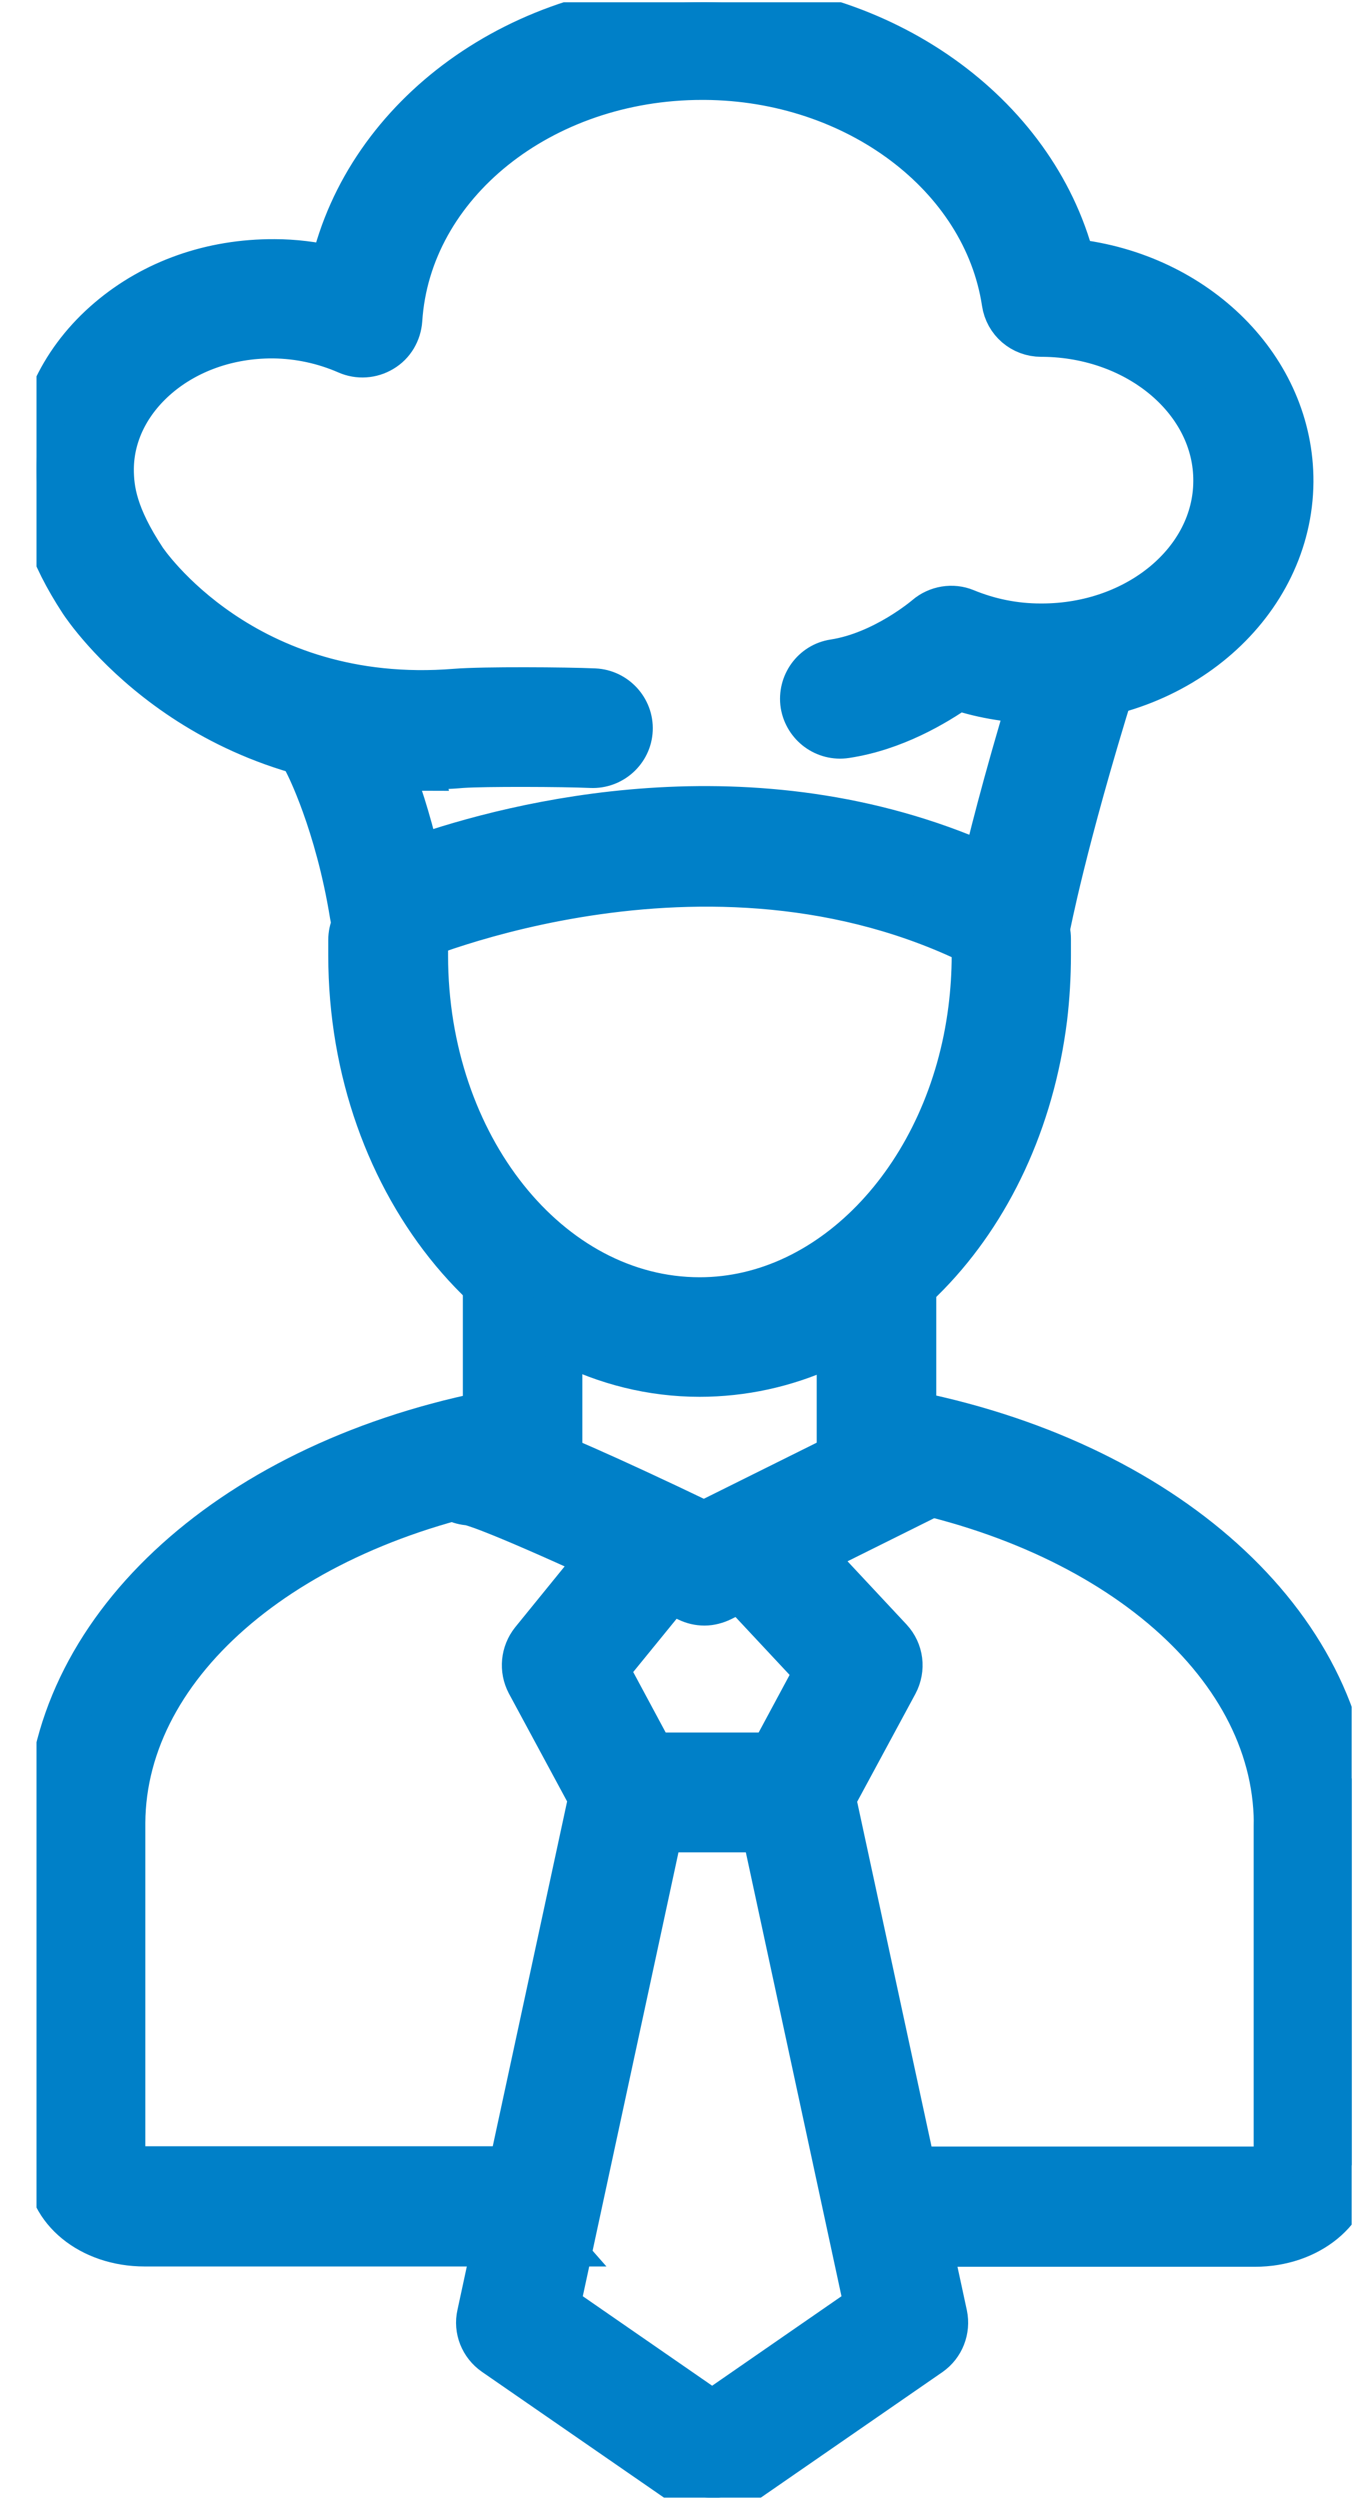 <svg width="31" height="57" viewBox="0 0 31 57" fill="none" xmlns="http://www.w3.org/2000/svg">
<g clip-path="url(#clip0_9_7350)">
<path d="M16.287 56.949C16.287 56.949 16.259 56.949 16.245 56.949C16.089 56.956 15.941 56.927 15.799 56.847C15.679 56.782 15.58 56.696 15.502 56.587L11.278 53.669C10.988 53.467 10.846 53.113 10.924 52.773L13.464 41L12.049 38.378C11.886 38.067 11.922 37.692 12.141 37.417L13.832 35.337C14.136 34.968 14.681 34.911 15.049 35.214C15.417 35.517 15.473 36.059 15.176 36.435L13.846 38.067L15.134 40.465C15.233 40.646 15.261 40.855 15.219 41.058L12.735 52.578L16.245 55.005L19.754 52.578L17.271 41.058C17.228 40.855 17.256 40.646 17.356 40.465L18.622 38.111L16.867 36.233C16.542 35.886 16.556 35.337 16.91 35.005C17.256 34.68 17.808 34.694 18.134 35.048L20.313 37.381C20.568 37.656 20.617 38.053 20.441 38.385L19.025 41.007L21.566 52.781C21.636 53.12 21.502 53.474 21.212 53.676L16.988 56.595C16.91 56.703 16.811 56.79 16.691 56.855C16.563 56.92 16.429 56.956 16.287 56.956V56.949Z" fill="#0080C8" stroke="#0080C8"/>
<path d="M17.801 41.736H14.695C14.214 41.736 13.832 41.346 13.832 40.87C13.832 40.393 14.221 40.003 14.695 40.003H17.801C18.282 40.003 18.664 40.393 18.664 40.87C18.664 41.346 18.275 41.736 17.801 41.736Z" fill="#0080C8" stroke="#0080C8"/>
<path d="M16.067 36.565C15.939 36.565 15.812 36.536 15.692 36.478C13.661 35.496 11.199 34.391 10.704 34.282C10.251 34.254 9.897 33.878 9.897 33.416C9.897 32.953 10.286 32.549 10.76 32.549C10.951 32.549 11.517 32.549 16.06 34.73L20.595 32.477C21.02 32.267 21.543 32.441 21.756 32.867C21.968 33.293 21.791 33.813 21.366 34.03L16.456 36.471C16.336 36.529 16.201 36.565 16.074 36.565H16.067Z" fill="#0080C8" stroke="#0080C8"/>
<path d="M9.607 17.532C4.406 17.532 1.958 13.877 1.852 13.718C1.138 12.627 0.833 11.695 0.833 10.691C0.84 9.391 1.428 8.178 2.482 7.282C3.501 6.415 4.824 5.946 6.26 5.953C6.713 5.953 7.152 6.011 7.576 6.105C8.376 2.63 11.871 0.052 16.032 0.052C16.053 0.052 16.074 0.052 16.095 0.052C20.114 0.081 23.588 2.565 24.473 5.946C27.289 6.256 29.475 8.402 29.461 10.988C29.439 13.754 26.892 15.993 23.772 15.993C23.758 15.993 23.744 15.993 23.73 15.993C23.086 15.993 22.456 15.892 21.855 15.697C21.338 16.058 20.397 16.622 19.293 16.788C18.819 16.86 18.381 16.535 18.303 16.065C18.232 15.596 18.55 15.148 19.024 15.076C20.157 14.902 21.126 14.072 21.133 14.065C21.381 13.855 21.727 13.797 22.024 13.92C22.569 14.144 23.142 14.26 23.737 14.26C23.744 14.26 23.758 14.26 23.765 14.26C25.937 14.26 27.713 12.793 27.72 10.973C27.734 9.153 25.973 7.658 23.793 7.636C23.779 7.636 23.765 7.636 23.751 7.636C23.319 7.636 22.958 7.325 22.895 6.899C22.456 4.003 19.527 1.8 16.074 1.778C16.053 1.778 16.039 1.778 16.017 1.778C12.352 1.778 9.331 4.198 9.133 7.297C9.112 7.578 8.963 7.838 8.715 7.983C8.475 8.127 8.178 8.149 7.916 8.033C7.385 7.802 6.819 7.679 6.232 7.672C6.225 7.672 6.211 7.672 6.204 7.672C5.213 7.672 4.286 7.997 3.593 8.589C2.928 9.16 2.56 9.904 2.553 10.691C2.553 11.175 2.638 11.76 3.289 12.75C3.31 12.786 5.56 16.138 10.392 15.748C11.036 15.697 12.911 15.711 13.562 15.74C14.036 15.762 14.411 16.167 14.39 16.643C14.369 17.12 13.958 17.488 13.484 17.467C12.833 17.438 11.065 17.431 10.534 17.467C10.215 17.496 9.897 17.503 9.6 17.503L9.607 17.532Z" fill="#0080C8" stroke="#0080C8"/>
<path d="M23.065 21.837C22.924 21.837 22.782 21.801 22.655 21.736C16.407 18.37 9.303 21.483 9.233 21.512C8.985 21.62 8.702 21.613 8.468 21.483C8.235 21.353 8.065 21.122 8.023 20.862C7.683 18.76 6.997 17.423 6.99 17.416C6.77 16.99 6.933 16.47 7.358 16.246C7.782 16.022 8.306 16.188 8.525 16.614C8.553 16.672 9.119 17.777 9.53 19.547C11.73 18.781 17.157 17.373 22.457 19.72C22.683 18.774 23.086 17.228 23.752 15.09C23.893 14.635 24.381 14.375 24.834 14.52C25.294 14.664 25.542 15.148 25.4 15.603C24.275 19.222 23.921 21.122 23.914 21.136C23.865 21.411 23.688 21.642 23.44 21.757C23.32 21.815 23.192 21.844 23.065 21.844V21.837Z" fill="#0080C8" stroke="#0080C8"/>
<path d="M29.1 49.306V41.679C29.1 41.679 29.1 41.635 29.1 41.614C29.1 41.592 29.1 41.57 29.1 41.549C29.071 37.872 25.279 34.687 19.859 33.798C19.442 33.726 19.13 33.365 19.13 32.946V29.262C19.13 28.785 19.52 28.395 19.994 28.395C20.468 28.395 20.857 28.785 20.857 29.262V32.224C26.758 33.43 30.819 37.208 30.819 41.592V49.371" fill="#0080C8"/>
<path d="M29.1 49.306V41.679C29.1 41.679 29.1 41.635 29.1 41.614C29.1 41.592 29.1 41.57 29.1 41.549C29.071 37.872 25.279 34.687 19.859 33.798C19.442 33.726 19.13 33.365 19.13 32.946V29.262C19.13 28.785 19.52 28.395 19.994 28.395C20.468 28.395 20.857 28.785 20.857 29.262V32.224C26.758 33.43 30.819 37.208 30.819 41.592V49.371" stroke="#0080C8"/>
<path d="M12.728 51.178H3.296C2.065 51.178 1.096 50.39 1.096 49.379V41.607C1.096 37.215 5.157 33.438 11.058 32.231V29.27C11.058 28.793 11.447 28.403 11.921 28.403C12.395 28.403 12.784 28.793 12.784 29.27V32.953C12.784 33.38 12.48 33.741 12.056 33.806C6.629 34.694 2.836 37.887 2.815 41.563C2.815 41.578 2.815 41.6 2.815 41.614C2.815 41.636 2.815 41.65 2.815 41.672V49.307C2.879 49.357 3.034 49.437 3.282 49.437H12.664L12.721 51.17L12.728 51.178Z" fill="#0080C8" stroke="#0080C8"/>
<path d="M20.172 49.444H28.634C28.881 49.444 29.044 49.364 29.101 49.314V41.664C29.101 41.664 29.101 41.636 29.101 41.621C29.101 41.145 29.49 40.747 29.964 40.747C30.438 40.747 30.813 41.108 30.827 41.571C30.827 41.592 30.827 41.607 30.827 41.628V49.386C30.827 50.39 29.858 51.185 28.627 51.185H20.221L20.164 49.451L20.172 49.444Z" fill="#0080C8" stroke="#0080C8"/>
<path d="M15.962 31.349C11.568 31.349 7.988 27.059 7.988 21.786C7.988 21.671 7.988 21.548 7.988 21.432C7.988 20.955 8.384 20.58 8.851 20.58C8.851 20.58 8.858 20.58 8.865 20.58C9.346 20.58 9.728 20.977 9.721 21.461C9.721 21.569 9.721 21.685 9.721 21.793C9.721 26.113 12.523 29.623 15.962 29.623C19.004 29.623 21.657 26.777 22.131 23.007C22.181 22.61 22.209 22.198 22.209 21.786V21.418C22.209 20.941 22.591 20.551 23.065 20.544C23.539 20.544 23.929 20.927 23.929 21.403V21.786C23.929 22.263 23.9 22.747 23.844 23.216C23.256 27.926 19.938 31.349 15.954 31.349H15.962Z" fill="#0080C8" stroke="#0080C8"/>
</g>
<defs>
<clipPath id="clip0_9_7350">
<rect width="30" height="56.897" fill="white" transform="translate(0.833 0.052)"/>
</clipPath>
</defs>
</svg>
